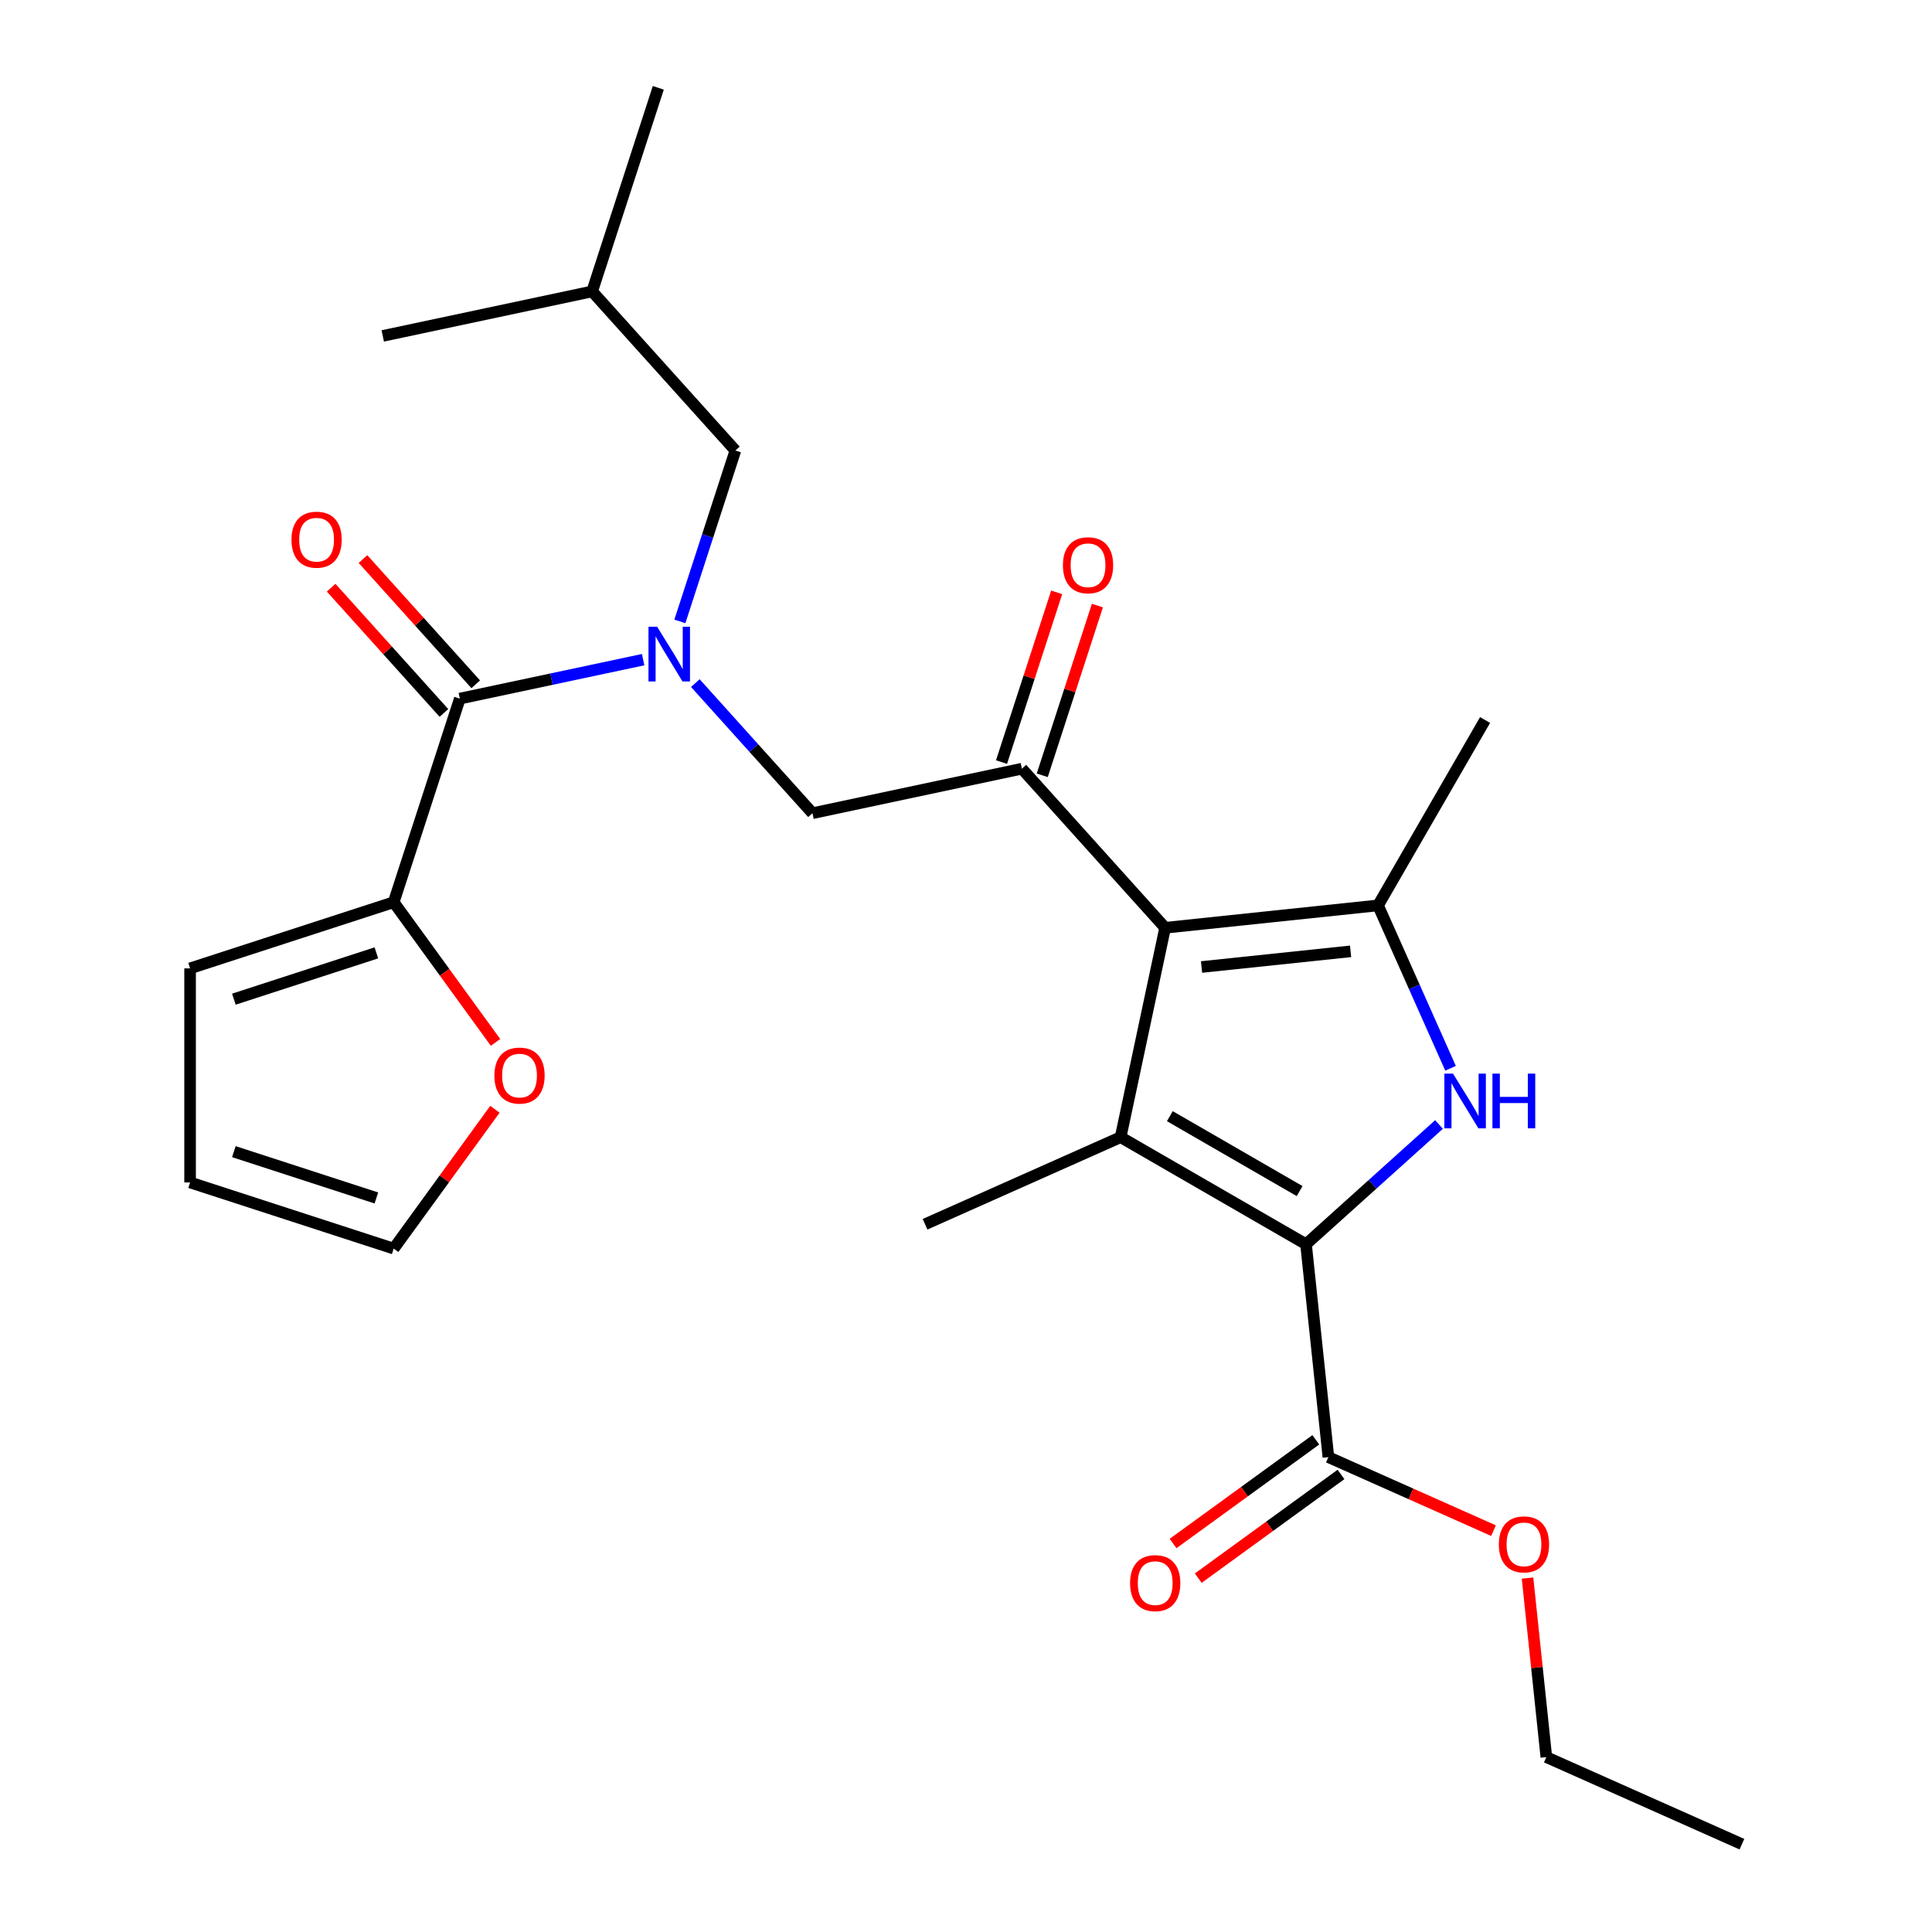 <?xml version='1.0' encoding='iso-8859-1'?>
<svg version='1.1' baseProfile='full'
              xmlns='http://www.w3.org/2000/svg'
                      xmlns:rdkit='http://www.rdkit.org/xml'
                      xmlns:xlink='http://www.w3.org/1999/xlink'
                  xml:space='preserve'
width='1000px' height='1000px' viewBox='0 0 1000 1000'>
<!-- END OF HEADER -->
<rect style='opacity:1.0;fill:#FFFFFF;stroke:none' width='1000' height='1000' x='0' y='0'> </rect>
<path class='bond-0' d='M 359.907,353.571 L 390.224,387.242' style='fill:none;fill-rule:evenodd;stroke:#0000FF;stroke-width:6px;stroke-linecap:butt;stroke-linejoin:miter;stroke-opacity:1' />
<path class='bond-0' d='M 390.224,387.242 L 420.541,420.912' style='fill:none;fill-rule:evenodd;stroke:#000000;stroke-width:6px;stroke-linecap:butt;stroke-linejoin:miter;stroke-opacity:1' />
<path class='bond-1' d='M 332.887,341.438 L 285.449,351.521' style='fill:none;fill-rule:evenodd;stroke:#0000FF;stroke-width:6px;stroke-linecap:butt;stroke-linejoin:miter;stroke-opacity:1' />
<path class='bond-1' d='M 285.449,351.521 L 238.012,361.605' style='fill:none;fill-rule:evenodd;stroke:#000000;stroke-width:6px;stroke-linecap:butt;stroke-linejoin:miter;stroke-opacity:1' />
<path class='bond-2' d='M 351.898,321.636 L 366.268,277.41' style='fill:none;fill-rule:evenodd;stroke:#0000FF;stroke-width:6px;stroke-linecap:butt;stroke-linejoin:miter;stroke-opacity:1' />
<path class='bond-2' d='M 366.268,277.41 L 380.638,233.183' style='fill:none;fill-rule:evenodd;stroke:#000000;stroke-width:6px;stroke-linecap:butt;stroke-linejoin:miter;stroke-opacity:1' />
<path class='bond-3' d='M 203.771,466.988 L 230.128,503.265' style='fill:none;fill-rule:evenodd;stroke:#000000;stroke-width:6px;stroke-linecap:butt;stroke-linejoin:miter;stroke-opacity:1' />
<path class='bond-3' d='M 230.128,503.265 L 256.485,539.542' style='fill:none;fill-rule:evenodd;stroke:#FF0000;stroke-width:6px;stroke-linecap:butt;stroke-linejoin:miter;stroke-opacity:1' />
<path class='bond-4' d='M 203.771,466.988 L 98.387,501.229' style='fill:none;fill-rule:evenodd;stroke:#000000;stroke-width:6px;stroke-linecap:butt;stroke-linejoin:miter;stroke-opacity:1' />
<path class='bond-4' d='M 194.811,493.201 L 121.043,517.17' style='fill:none;fill-rule:evenodd;stroke:#000000;stroke-width:6px;stroke-linecap:butt;stroke-linejoin:miter;stroke-opacity:1' />
<path class='bond-5' d='M 203.771,466.988 L 238.012,361.605' style='fill:none;fill-rule:evenodd;stroke:#000000;stroke-width:6px;stroke-linecap:butt;stroke-linejoin:miter;stroke-opacity:1' />
<path class='bond-6' d='M 246.246,354.19 L 217.059,321.775' style='fill:none;fill-rule:evenodd;stroke:#000000;stroke-width:6px;stroke-linecap:butt;stroke-linejoin:miter;stroke-opacity:1' />
<path class='bond-6' d='M 217.059,321.775 L 187.872,289.359' style='fill:none;fill-rule:evenodd;stroke:#FF0000;stroke-width:6px;stroke-linecap:butt;stroke-linejoin:miter;stroke-opacity:1' />
<path class='bond-6' d='M 229.777,369.019 L 200.59,336.604' style='fill:none;fill-rule:evenodd;stroke:#000000;stroke-width:6px;stroke-linecap:butt;stroke-linejoin:miter;stroke-opacity:1' />
<path class='bond-6' d='M 200.59,336.604 L 171.403,304.188' style='fill:none;fill-rule:evenodd;stroke:#FF0000;stroke-width:6px;stroke-linecap:butt;stroke-linejoin:miter;stroke-opacity:1' />
<path class='bond-7' d='M 256.165,574.163 L 229.968,610.22' style='fill:none;fill-rule:evenodd;stroke:#FF0000;stroke-width:6px;stroke-linecap:butt;stroke-linejoin:miter;stroke-opacity:1' />
<path class='bond-7' d='M 229.968,610.22 L 203.771,646.277' style='fill:none;fill-rule:evenodd;stroke:#000000;stroke-width:6px;stroke-linecap:butt;stroke-linejoin:miter;stroke-opacity:1' />
<path class='bond-8' d='M 98.387,501.229 L 98.387,612.036' style='fill:none;fill-rule:evenodd;stroke:#000000;stroke-width:6px;stroke-linecap:butt;stroke-linejoin:miter;stroke-opacity:1' />
<path class='bond-9' d='M 380.638,233.183 L 306.494,150.838' style='fill:none;fill-rule:evenodd;stroke:#000000;stroke-width:6px;stroke-linecap:butt;stroke-linejoin:miter;stroke-opacity:1' />
<path class='bond-10' d='M 306.494,150.838 L 340.735,45.455' style='fill:none;fill-rule:evenodd;stroke:#000000;stroke-width:6px;stroke-linecap:butt;stroke-linejoin:miter;stroke-opacity:1' />
<path class='bond-11' d='M 306.494,150.838 L 198.109,173.876' style='fill:none;fill-rule:evenodd;stroke:#000000;stroke-width:6px;stroke-linecap:butt;stroke-linejoin:miter;stroke-opacity:1' />
<path class='bond-12' d='M 750.802,552.934 L 732.036,510.785' style='fill:none;fill-rule:evenodd;stroke:#0000FF;stroke-width:6px;stroke-linecap:butt;stroke-linejoin:miter;stroke-opacity:1' />
<path class='bond-12' d='M 732.036,510.785 L 713.27,468.637' style='fill:none;fill-rule:evenodd;stroke:#000000;stroke-width:6px;stroke-linecap:butt;stroke-linejoin:miter;stroke-opacity:1' />
<path class='bond-13' d='M 744.829,582.028 L 710.412,613.018' style='fill:none;fill-rule:evenodd;stroke:#0000FF;stroke-width:6px;stroke-linecap:butt;stroke-linejoin:miter;stroke-opacity:1' />
<path class='bond-13' d='M 710.412,613.018 L 675.994,644.008' style='fill:none;fill-rule:evenodd;stroke:#000000;stroke-width:6px;stroke-linecap:butt;stroke-linejoin:miter;stroke-opacity:1' />
<path class='bond-14' d='M 713.27,468.637 L 768.674,372.676' style='fill:none;fill-rule:evenodd;stroke:#000000;stroke-width:6px;stroke-linecap:butt;stroke-linejoin:miter;stroke-opacity:1' />
<path class='bond-15' d='M 713.27,468.637 L 603.071,480.219' style='fill:none;fill-rule:evenodd;stroke:#000000;stroke-width:6px;stroke-linecap:butt;stroke-linejoin:miter;stroke-opacity:1' />
<path class='bond-15' d='M 699.057,492.414 L 621.917,500.522' style='fill:none;fill-rule:evenodd;stroke:#000000;stroke-width:6px;stroke-linecap:butt;stroke-linejoin:miter;stroke-opacity:1' />
<path class='bond-16' d='M 603.071,480.219 L 580.033,588.605' style='fill:none;fill-rule:evenodd;stroke:#000000;stroke-width:6px;stroke-linecap:butt;stroke-linejoin:miter;stroke-opacity:1' />
<path class='bond-17' d='M 603.071,480.219 L 528.926,397.874' style='fill:none;fill-rule:evenodd;stroke:#000000;stroke-width:6px;stroke-linecap:butt;stroke-linejoin:miter;stroke-opacity:1' />
<path class='bond-18' d='M 580.033,588.605 L 478.806,633.674' style='fill:none;fill-rule:evenodd;stroke:#000000;stroke-width:6px;stroke-linecap:butt;stroke-linejoin:miter;stroke-opacity:1' />
<path class='bond-19' d='M 580.033,588.605 L 675.994,644.008' style='fill:none;fill-rule:evenodd;stroke:#000000;stroke-width:6px;stroke-linecap:butt;stroke-linejoin:miter;stroke-opacity:1' />
<path class='bond-19' d='M 605.507,577.723 L 672.68,616.505' style='fill:none;fill-rule:evenodd;stroke:#000000;stroke-width:6px;stroke-linecap:butt;stroke-linejoin:miter;stroke-opacity:1' />
<path class='bond-20' d='M 675.994,644.008 L 687.576,754.208' style='fill:none;fill-rule:evenodd;stroke:#000000;stroke-width:6px;stroke-linecap:butt;stroke-linejoin:miter;stroke-opacity:1' />
<path class='bond-21' d='M 539.465,401.298 L 553.737,357.372' style='fill:none;fill-rule:evenodd;stroke:#000000;stroke-width:6px;stroke-linecap:butt;stroke-linejoin:miter;stroke-opacity:1' />
<path class='bond-21' d='M 553.737,357.372 L 568.01,313.445' style='fill:none;fill-rule:evenodd;stroke:#FF0000;stroke-width:6px;stroke-linecap:butt;stroke-linejoin:miter;stroke-opacity:1' />
<path class='bond-21' d='M 518.388,394.45 L 532.661,350.523' style='fill:none;fill-rule:evenodd;stroke:#000000;stroke-width:6px;stroke-linecap:butt;stroke-linejoin:miter;stroke-opacity:1' />
<path class='bond-21' d='M 532.661,350.523 L 546.933,306.597' style='fill:none;fill-rule:evenodd;stroke:#FF0000;stroke-width:6px;stroke-linecap:butt;stroke-linejoin:miter;stroke-opacity:1' />
<path class='bond-22' d='M 528.926,397.874 L 420.541,420.912' style='fill:none;fill-rule:evenodd;stroke:#000000;stroke-width:6px;stroke-linecap:butt;stroke-linejoin:miter;stroke-opacity:1' />
<path class='bond-23' d='M 687.576,754.208 L 730.305,773.231' style='fill:none;fill-rule:evenodd;stroke:#000000;stroke-width:6px;stroke-linecap:butt;stroke-linejoin:miter;stroke-opacity:1' />
<path class='bond-23' d='M 730.305,773.231 L 773.033,792.255' style='fill:none;fill-rule:evenodd;stroke:#FF0000;stroke-width:6px;stroke-linecap:butt;stroke-linejoin:miter;stroke-opacity:1' />
<path class='bond-24' d='M 681.063,745.243 L 644.126,772.08' style='fill:none;fill-rule:evenodd;stroke:#000000;stroke-width:6px;stroke-linecap:butt;stroke-linejoin:miter;stroke-opacity:1' />
<path class='bond-24' d='M 644.126,772.08 L 607.189,798.916' style='fill:none;fill-rule:evenodd;stroke:#FF0000;stroke-width:6px;stroke-linecap:butt;stroke-linejoin:miter;stroke-opacity:1' />
<path class='bond-24' d='M 694.089,763.172 L 657.152,790.008' style='fill:none;fill-rule:evenodd;stroke:#000000;stroke-width:6px;stroke-linecap:butt;stroke-linejoin:miter;stroke-opacity:1' />
<path class='bond-24' d='M 657.152,790.008 L 620.215,816.845' style='fill:none;fill-rule:evenodd;stroke:#FF0000;stroke-width:6px;stroke-linecap:butt;stroke-linejoin:miter;stroke-opacity:1' />
<path class='bond-25' d='M 790.646,816.807 L 795.516,863.142' style='fill:none;fill-rule:evenodd;stroke:#FF0000;stroke-width:6px;stroke-linecap:butt;stroke-linejoin:miter;stroke-opacity:1' />
<path class='bond-25' d='M 795.516,863.142 L 800.386,909.476' style='fill:none;fill-rule:evenodd;stroke:#000000;stroke-width:6px;stroke-linecap:butt;stroke-linejoin:miter;stroke-opacity:1' />
<path class='bond-26' d='M 800.386,909.476 L 901.613,954.545' style='fill:none;fill-rule:evenodd;stroke:#000000;stroke-width:6px;stroke-linecap:butt;stroke-linejoin:miter;stroke-opacity:1' />
<path class='bond-27' d='M 203.771,646.277 L 98.387,612.036' style='fill:none;fill-rule:evenodd;stroke:#000000;stroke-width:6px;stroke-linecap:butt;stroke-linejoin:miter;stroke-opacity:1' />
<path class='bond-27' d='M 194.811,620.064 L 121.043,596.095' style='fill:none;fill-rule:evenodd;stroke:#000000;stroke-width:6px;stroke-linecap:butt;stroke-linejoin:miter;stroke-opacity:1' />
<path  class='atom-0' d='M 340.137 324.407
L 349.417 339.407
Q 350.337 340.887, 351.817 343.567
Q 353.297 346.247, 353.377 346.407
L 353.377 324.407
L 357.137 324.407
L 357.137 352.727
L 353.257 352.727
L 343.297 336.327
Q 342.137 334.407, 340.897 332.207
Q 339.697 330.007, 339.337 329.327
L 339.337 352.727
L 335.657 352.727
L 335.657 324.407
L 340.137 324.407
' fill='#0000FF'/>
<path  class='atom-3' d='M 150.868 279.339
Q 150.868 272.539, 154.228 268.739
Q 157.588 264.939, 163.868 264.939
Q 170.148 264.939, 173.508 268.739
Q 176.868 272.539, 176.868 279.339
Q 176.868 286.219, 173.468 290.139
Q 170.068 294.019, 163.868 294.019
Q 157.628 294.019, 154.228 290.139
Q 150.868 286.259, 150.868 279.339
M 163.868 290.819
Q 168.188 290.819, 170.508 287.939
Q 172.868 285.019, 172.868 279.339
Q 172.868 273.779, 170.508 270.979
Q 168.188 268.139, 163.868 268.139
Q 159.548 268.139, 157.188 270.939
Q 154.868 273.739, 154.868 279.339
Q 154.868 285.059, 157.188 287.939
Q 159.548 290.819, 163.868 290.819
' fill='#FF0000'/>
<path  class='atom-4' d='M 255.901 556.712
Q 255.901 549.912, 259.261 546.112
Q 262.621 542.312, 268.901 542.312
Q 275.181 542.312, 278.541 546.112
Q 281.901 549.912, 281.901 556.712
Q 281.901 563.592, 278.501 567.512
Q 275.101 571.392, 268.901 571.392
Q 262.661 571.392, 259.261 567.512
Q 255.901 563.632, 255.901 556.712
M 268.901 568.192
Q 273.221 568.192, 275.541 565.312
Q 277.901 562.392, 277.901 556.712
Q 277.901 551.152, 275.541 548.352
Q 273.221 545.512, 268.901 545.512
Q 264.581 545.512, 262.221 548.312
Q 259.901 551.112, 259.901 556.712
Q 259.901 562.432, 262.221 565.312
Q 264.581 568.192, 268.901 568.192
' fill='#FF0000'/>
<path  class='atom-8' d='M 752.079 555.704
L 761.359 570.704
Q 762.279 572.184, 763.759 574.864
Q 765.239 577.544, 765.319 577.704
L 765.319 555.704
L 769.079 555.704
L 769.079 584.024
L 765.199 584.024
L 755.239 567.624
Q 754.079 565.704, 752.839 563.504
Q 751.639 561.304, 751.279 560.624
L 751.279 584.024
L 747.599 584.024
L 747.599 555.704
L 752.079 555.704
' fill='#0000FF'/>
<path  class='atom-8' d='M 772.479 555.704
L 776.319 555.704
L 776.319 567.744
L 790.799 567.744
L 790.799 555.704
L 794.639 555.704
L 794.639 584.024
L 790.799 584.024
L 790.799 570.944
L 776.319 570.944
L 776.319 584.024
L 772.479 584.024
L 772.479 555.704
' fill='#0000FF'/>
<path  class='atom-14' d='M 550.168 292.571
Q 550.168 285.771, 553.528 281.971
Q 556.888 278.171, 563.168 278.171
Q 569.448 278.171, 572.808 281.971
Q 576.168 285.771, 576.168 292.571
Q 576.168 299.451, 572.768 303.371
Q 569.368 307.251, 563.168 307.251
Q 556.928 307.251, 553.528 303.371
Q 550.168 299.491, 550.168 292.571
M 563.168 304.051
Q 567.488 304.051, 569.808 301.171
Q 572.168 298.251, 572.168 292.571
Q 572.168 287.011, 569.808 284.211
Q 567.488 281.371, 563.168 281.371
Q 558.848 281.371, 556.488 284.171
Q 554.168 286.971, 554.168 292.571
Q 554.168 298.291, 556.488 301.171
Q 558.848 304.051, 563.168 304.051
' fill='#FF0000'/>
<path  class='atom-17' d='M 775.803 799.357
Q 775.803 792.557, 779.163 788.757
Q 782.523 784.957, 788.803 784.957
Q 795.083 784.957, 798.443 788.757
Q 801.803 792.557, 801.803 799.357
Q 801.803 806.237, 798.403 810.157
Q 795.003 814.037, 788.803 814.037
Q 782.563 814.037, 779.163 810.157
Q 775.803 806.277, 775.803 799.357
M 788.803 810.837
Q 793.123 810.837, 795.443 807.957
Q 797.803 805.037, 797.803 799.357
Q 797.803 793.797, 795.443 790.997
Q 793.123 788.157, 788.803 788.157
Q 784.483 788.157, 782.123 790.957
Q 779.803 793.757, 779.803 799.357
Q 779.803 805.077, 782.123 807.957
Q 784.483 810.837, 788.803 810.837
' fill='#FF0000'/>
<path  class='atom-18' d='M 584.932 819.418
Q 584.932 812.618, 588.292 808.818
Q 591.652 805.018, 597.932 805.018
Q 604.212 805.018, 607.572 808.818
Q 610.932 812.618, 610.932 819.418
Q 610.932 826.298, 607.532 830.218
Q 604.132 834.098, 597.932 834.098
Q 591.692 834.098, 588.292 830.218
Q 584.932 826.338, 584.932 819.418
M 597.932 830.898
Q 602.252 830.898, 604.572 828.018
Q 606.932 825.098, 606.932 819.418
Q 606.932 813.858, 604.572 811.058
Q 602.252 808.218, 597.932 808.218
Q 593.612 808.218, 591.252 811.018
Q 588.932 813.818, 588.932 819.418
Q 588.932 825.138, 591.252 828.018
Q 593.612 830.898, 597.932 830.898
' fill='#FF0000'/>
</svg>
